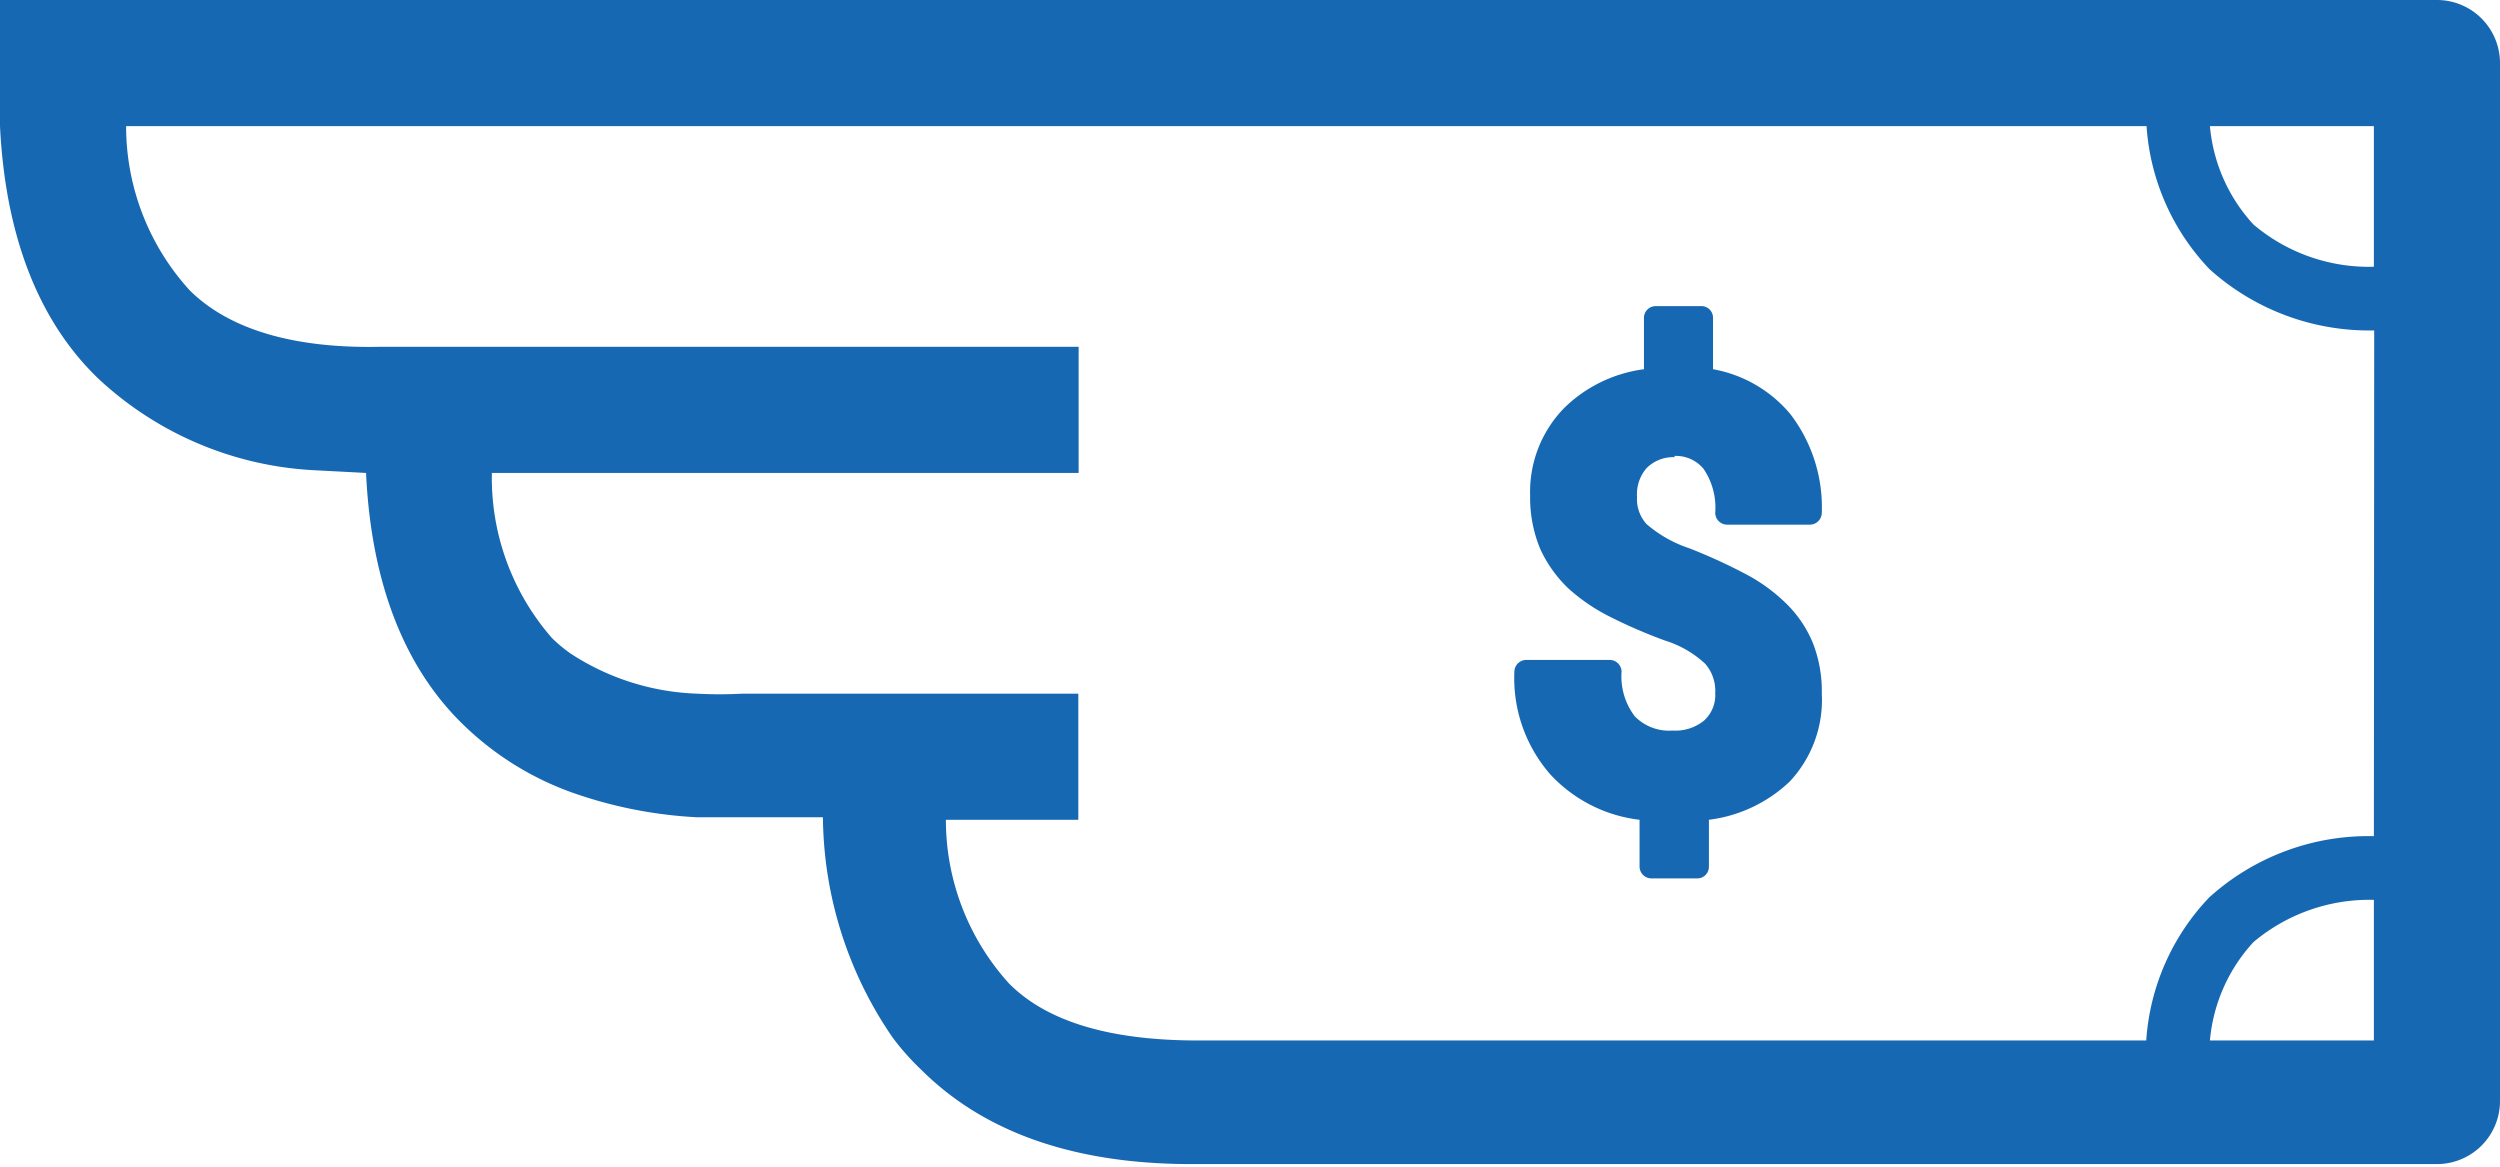 <svg xmlns="http://www.w3.org/2000/svg" viewBox="0 0 79.29 37"><defs><style>.cls-1{fill:#1768b2;}</style></defs><title>Fast-Icon</title><g id="Layer_2" data-name="Layer 2"><g id="Layer_1-2" data-name="Layer 1"><path class="cls-1" d="M77.29,0H0L0,4c.17,3.46,1.21,6.17,3.11,8A10.84,10.84,0,0,0,9.9,14.91l1.71.09c.16,3.46,1.2,6.17,3.1,8a9.57,9.57,0,0,0,3.39,2.12,14,14,0,0,0,4,.8v0h4a12.5,12.5,0,0,0,2.22,7,8,8,0,0,0,.89,1c2,2,4.87,3,8.57,3H77.29a2,2,0,0,0,2-2V2A2,2,0,0,0,77.29,0Zm-2,33h-5.2a5.29,5.29,0,0,1,1.38-3.12,5.71,5.71,0,0,1,3.82-1.34Zm0-6.48a7.53,7.53,0,0,0-5.22,1.94,7.27,7.27,0,0,0-2,4.54H38c-2.74,0-4.77-.57-6-1.81A7.72,7.72,0,0,1,30,26H34.2V22H23.54A13.39,13.39,0,0,1,22.1,22a7.8,7.8,0,0,1-4-1.27,4.65,4.65,0,0,1-.59-.49A7.72,7.72,0,0,1,15.6,15H34.21V11H12c-2.73.05-4.77-.57-6-1.81A7.72,7.72,0,0,1,4,4H68.08a7.27,7.27,0,0,0,2,4.54,7.57,7.57,0,0,0,5.22,1.94Zm0-18.06a5.66,5.66,0,0,1-3.82-1.34A5.29,5.29,0,0,1,70.09,4h5.2Zm-22.18,6a1.14,1.14,0,0,1,.92.41,2.19,2.19,0,0,1,.37,1.4.38.38,0,0,0,.37.37h2.64a.38.38,0,0,0,.37-.37,4.86,4.86,0,0,0-1-3.14,4.15,4.15,0,0,0-2.45-1.42V10.09A.37.37,0,0,0,54,9.71H52.51a.37.37,0,0,0-.37.38v1.62a4.44,4.44,0,0,0-2.51,1.21,3.8,3.8,0,0,0-1.1,2.79,4.23,4.23,0,0,0,.32,1.7,4.08,4.08,0,0,0,.89,1.25,5.89,5.89,0,0,0,1.32.9,16.2,16.2,0,0,0,1.76.76,3.3,3.3,0,0,1,1.26.73,1.3,1.3,0,0,1,.32.93,1.09,1.09,0,0,1-.35.87,1.43,1.43,0,0,1-1,.32,1.52,1.52,0,0,1-1.2-.45,2.08,2.08,0,0,1-.42-1.42.38.38,0,0,0-.38-.37H48.41a.38.38,0,0,0-.38.37,4.64,4.64,0,0,0,1.13,3.25A4.58,4.58,0,0,0,52,26v1.48a.38.38,0,0,0,.38.38h1.45a.37.37,0,0,0,.37-.38V26a4.53,4.53,0,0,0,2.56-1.21A3.78,3.78,0,0,0,57.78,22a4.19,4.19,0,0,0-.28-1.6,3.74,3.74,0,0,0-.82-1.23,5.44,5.44,0,0,0-1.27-.94,17.42,17.42,0,0,0-1.83-.84,4,4,0,0,1-1.36-.77,1.18,1.18,0,0,1-.3-.86,1.26,1.26,0,0,1,.3-.91A1.19,1.19,0,0,1,53.11,14.5Z"/></g></g></svg>